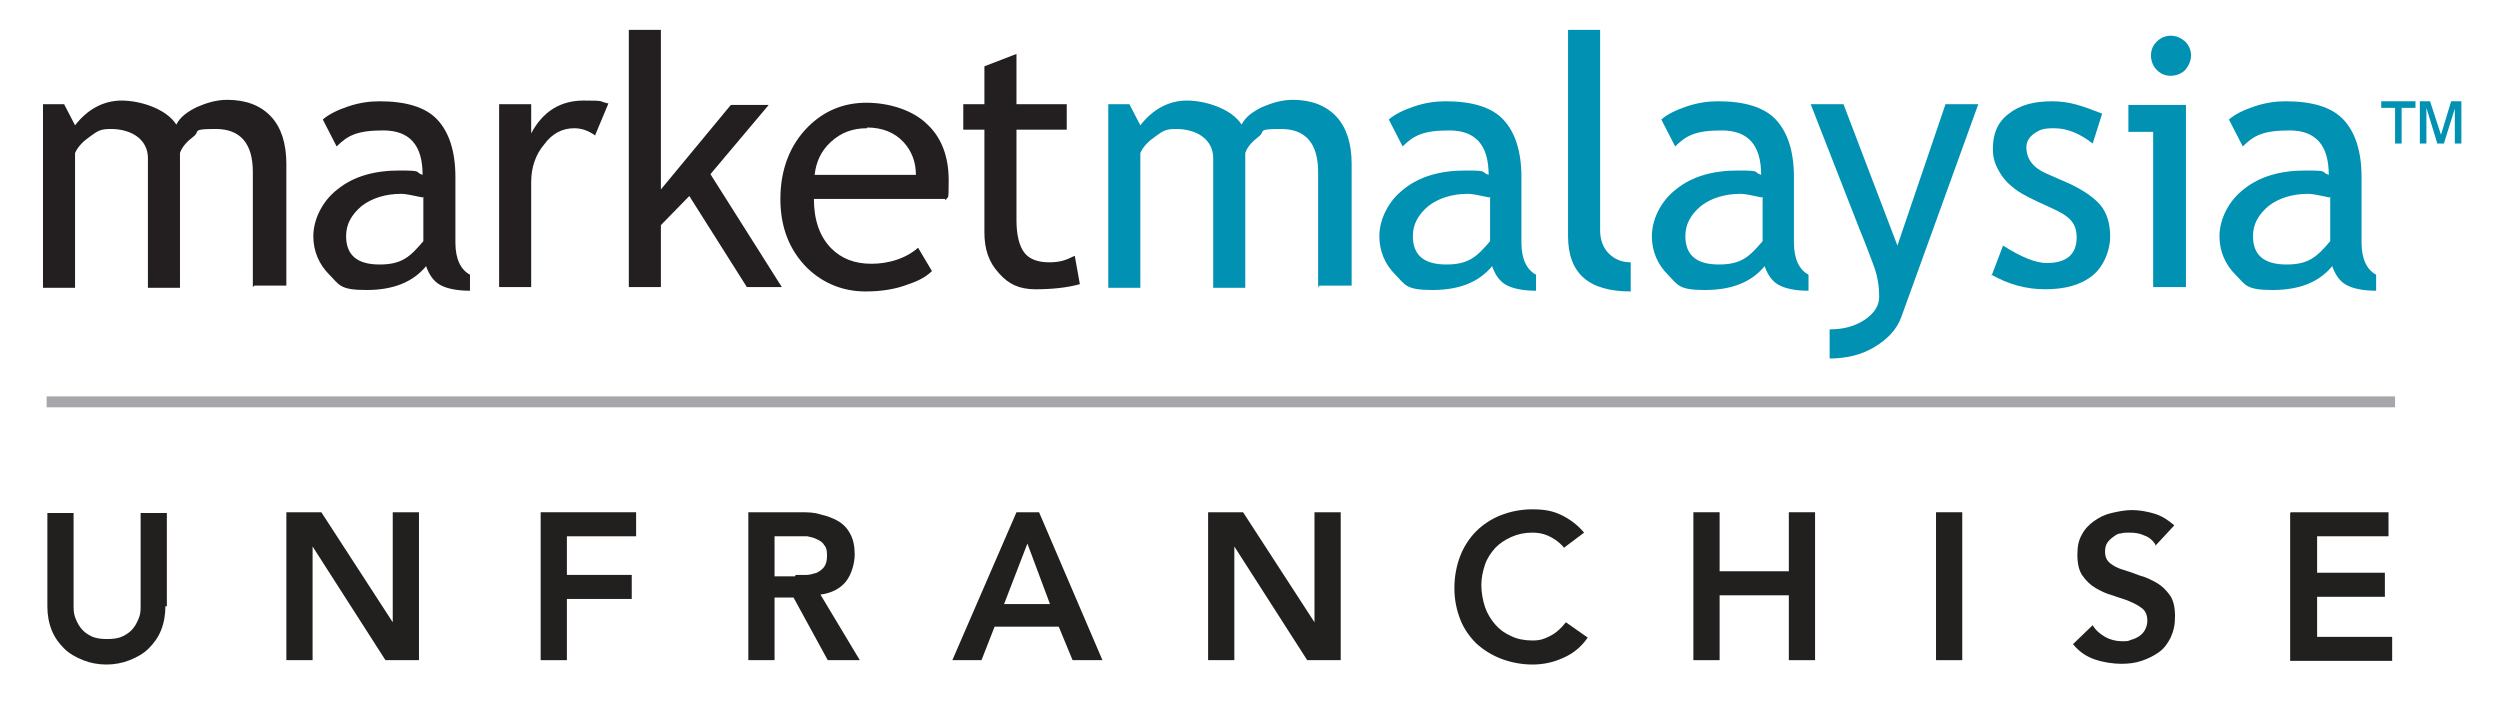 <?xml version="1.0" encoding="UTF-8"?>
<svg id="Layer_1" xmlns="http://www.w3.org/2000/svg" version="1.1" viewBox="0 0 343.1 96.6">
  <!-- Generator: Adobe Illustrator 29.0.0, SVG Export Plug-In . SVG Version: 2.1.0 Build 186)  -->
  <defs>
    <style>
      .st0 {
        fill: #a6a7aa;
      }

      .st1 {
        fill: #231f20;
      }

      .st2 {
        fill: #221f1f;
      }

      .st3 {
        fill: #0091b3;
      }
    </style>
  </defs>
  <rect class="st0" x="6.4" y="54.4" width="322.3" height="1.5"/>
  <g>
    <path class="st2" d="M22.7,83.2c0,1.2-.2,2.3-.6,3.3-.4,1-1,1.8-1.7,2.5-.7.7-1.6,1.2-2.6,1.6-1,.4-2.1.6-3.2.6s-2.2-.2-3.2-.6c-1-.4-1.9-.9-2.6-1.6-.7-.7-1.3-1.5-1.7-2.5-.4-1-.6-2.1-.6-3.3v-12.8h3.6v12.7c0,.5,0,1,.2,1.6.2.5.4,1,.8,1.5.4.5.8.8,1.4,1.1.6.3,1.3.4,2.2.4s1.6-.1,2.2-.4c.6-.3,1.1-.7,1.4-1.1.4-.5.6-1,.8-1.5.2-.5.2-1.1.2-1.6v-12.7h3.6v12.8Z"/>
    <path class="st2" d="M39.3,70.3h4.8l9.8,15.1h0v-15.1h3.6v20.3h-4.6l-10-15.6h0v15.6h-3.6v-20.3Z"/>
    <path class="st2" d="M74.2,70.3h13.1v3.3h-9.5v5.3h8.9v3.3h-8.9v8.4h-3.6v-20.3Z"/>
    <path class="st2" d="M102.8,70.3h7c1,0,1.9,0,2.8.3.9.2,1.7.5,2.4.9.7.4,1.3,1,1.7,1.8.4.7.6,1.7.6,2.8s-.4,2.7-1.2,3.7c-.8,1-2,1.6-3.5,1.8l5.4,9h-4.4l-4.7-8.6h-2.6v8.6h-3.6v-20.3ZM109.2,78.9c.5,0,1,0,1.5,0s1-.2,1.4-.3c.4-.2.8-.5,1-.8.3-.4.4-.9.4-1.6s-.1-1.1-.4-1.4c-.2-.4-.6-.6-1-.8-.4-.2-.8-.3-1.3-.4-.5,0-1,0-1.4,0h-3.1v5.5h2.8Z"/>
    <path class="st2" d="M139.5,70.3h3.1l8.7,20.3h-4.1l-1.9-4.6h-8.8l-1.8,4.6h-4l8.8-20.3ZM144.1,82.9l-3.1-8.3-3.2,8.3h6.3Z"/>
    <path class="st2" d="M165.8,70.3h4.8l9.8,15.1h0v-15.1h3.6v20.3h-4.6l-10-15.6h0v15.6h-3.6v-20.3Z"/>
    <path class="st2" d="M214.6,75.1c-.7-.8-1.5-1.3-2.2-1.6-.7-.3-1.4-.4-2.1-.4-1.1,0-2,.2-2.9.6-.9.4-1.6.9-2.2,1.5-.6.7-1.1,1.4-1.4,2.3-.3.9-.5,1.8-.5,2.8s.2,2.1.5,3c.3.9.8,1.7,1.4,2.4.6.7,1.3,1.2,2.2,1.6.8.4,1.8.6,2.9.6s1.6-.2,2.4-.6c.8-.4,1.5-1,2.2-1.9l3,2.1c-.9,1.3-2,2.2-3.4,2.8-1.3.6-2.7.9-4.2.9s-3-.3-4.3-.8c-1.3-.5-2.4-1.2-3.4-2.1-.9-.9-1.7-2-2.2-3.3-.5-1.3-.8-2.7-.8-4.3s.3-3.1.8-4.4c.5-1.3,1.3-2.5,2.2-3.4.9-.9,2.1-1.7,3.4-2.2,1.3-.5,2.7-.8,4.3-.8s2.7.2,3.8.7,2.3,1.3,3.3,2.5l-2.8,2.1Z"/>
    <path class="st2" d="M232.4,70.3h3.6v8.1h9.5v-8.1h3.6v20.3h-3.6v-8.9h-9.5v8.9h-3.6v-20.3Z"/>
    <path class="st2" d="M265.7,70.3h3.6v20.3h-3.6v-20.3Z"/>
    <path class="st2" d="M295.8,74.7c-.4-.6-.9-1-1.5-1.2-.6-.3-1.3-.4-2-.4s-.8,0-1.2.1c-.4,0-.7.2-1.1.5-.3.2-.6.5-.8.8-.2.3-.3.7-.3,1.2,0,.7.2,1.2.7,1.6.5.4,1.1.7,1.8.9s1.5.5,2.3.8c.8.2,1.6.6,2.3,1,.7.4,1.3,1,1.8,1.7.5.7.7,1.7.7,2.9s-.2,2-.6,2.9c-.4.8-.9,1.5-1.6,2s-1.5.9-2.4,1.2c-.9.3-1.8.4-2.8.4s-2.5-.2-3.6-.6c-1.2-.4-2.2-1.1-3-2.1l2.7-2.6c.4.7,1,1.2,1.7,1.6s1.5.6,2.3.6.8,0,1.3-.2c.4-.1.8-.3,1.1-.5.3-.2.6-.5.8-.9.2-.4.3-.8.3-1.2,0-.7-.2-1.3-.7-1.7s-1.1-.7-1.8-1c-.7-.3-1.5-.5-2.3-.8-.8-.2-1.6-.6-2.3-1-.7-.4-1.3-1-1.8-1.7-.5-.7-.7-1.7-.7-2.9s.2-2,.6-2.7c.4-.8,1-1.4,1.7-1.9.7-.5,1.5-.9,2.4-1.1.9-.2,1.8-.4,2.8-.4s2.1.2,3.1.5c1,.3,1.9.9,2.7,1.6l-2.6,2.8Z"/>
    <path class="st2" d="M314.4,70.3h13.4v3.3h-9.8v5h9.3v3.3h-9.3v5.5h10.3v3.3h-14v-20.3Z"/>
  </g>
  <g>
    <g>
      <g>
        <path class="st1" d="M34.7,39.4v-15.8c0-3.9-1.7-5.9-5.1-5.9s-2.1.3-3,1c-.9.7-1.6,1.4-1.9,2.3v18.5h-4.4v-17.8c0-1.2-.5-2.2-1.4-2.9-.9-.7-2.2-1.1-3.7-1.1s-1.8.3-2.8,1c-1,.7-1.7,1.4-2.1,2.3v18.5h-4.4V14.3h2.9l1.5,2.9c1.7-2.2,3.9-3.4,6.4-3.4s6.1,1.1,7.5,3.3c.5-1,1.4-1.7,2.8-2.4,1.4-.6,2.7-1,4.2-1,2.6,0,4.6.8,6,2.3,1.4,1.5,2.1,3.7,2.1,6.5v16.7h-4.4Z"/>
        <path class="st1" d="M58.5,36.5c-1.8,2.2-4.5,3.3-8.2,3.3s-3.7-.7-5.1-2.1c-1.4-1.4-2.2-3.2-2.2-5.3s1.1-4.7,3.3-6.4c2.2-1.8,5.1-2.6,8.5-2.6s2,.2,3.2.6c0-4.1-1.8-6.1-5.4-6.1s-4.9.7-6.4,2.2l-1.9-3.7c.8-.7,2-1.3,3.5-1.8,1.5-.5,2.9-.7,4.3-.7,3.6,0,6.3.8,7.9,2.5,1.6,1.7,2.5,4.3,2.5,7.9v9c0,2.2.7,3.7,2,4.4v2.2c-1.8,0-3.2-.3-4.1-.8-.9-.5-1.5-1.4-1.9-2.5ZM58,27.1c-1.4-.3-2.4-.5-2.9-.5-2.2,0-4.1.6-5.5,1.7-1.4,1.2-2.1,2.5-2.1,4.1,0,2.6,1.5,3.9,4.6,3.9s4.2-1.1,6-3.2v-6.1Z"/>
        <path class="st1" d="M81.7,18.6c-1-.7-1.9-1-2.9-1-1.6,0-3,.7-4.1,2.2-1.2,1.4-1.8,3.2-1.8,5.2v14.4h-4.4V14.3h4.4v4c1.6-3,4-4.5,7.2-4.5s1.9.1,3.4.4l-1.8,4.3Z"/>
        <path class="st1" d="M102.5,39.4l-7.9-12.5-3.9,4v8.5h-4.4V4.1h4.4v21.9l9.6-11.6h5.2l-8,9.5,9.8,15.5h-4.8Z"/>
        <path class="st1" d="M129.7,27.3h-18c0,2.9.8,5.2,2.4,6.8,1.4,1.4,3.2,2.1,5.5,2.1s4.7-.7,6.4-2.2l1.9,3.2c-.7.7-1.7,1.3-3.2,1.8-1.8.7-3.8,1-5.9,1-3.1,0-5.8-1.1-8-3.2-2.4-2.4-3.7-5.5-3.7-9.5s1.3-7.4,3.8-9.9c2.2-2.2,4.9-3.3,8-3.3s6.4,1,8.4,3c2,1.9,2.9,4.5,2.9,7.7s-.1,1.9-.4,2.7ZM119,17.6c-2,0-3.6.6-5,1.9-1.3,1.2-2,2.7-2.2,4.5h13.9c0-1.8-.6-3.3-1.7-4.5-1.2-1.3-2.9-2-5-2Z"/>
        <path class="st1" d="M135.1,17.8h-2.9v-3.5h2.9v-5.2l4.4-1.7v6.9h6.9v3.5h-6.9v12.4c0,2.1.4,3.6,1.1,4.5.7.9,1.9,1.3,3.4,1.3s2.3-.3,3.5-.9l.7,3.9c-1.8.5-3.9.7-6.1.7s-3.7-.7-5-2.2c-1.4-1.5-2-3.3-2-5.6v-14.2Z"/>
      </g>
      <g>
        <path class="st3" d="M180.9,39.4v-15.8c0-3.9-1.7-5.9-5.1-5.9s-2.1.3-3,1c-.9.7-1.6,1.4-1.9,2.3v18.5h-4.4v-17.8c0-1.2-.5-2.2-1.4-2.9-.9-.7-2.2-1.1-3.7-1.1s-1.8.3-2.8,1c-1,.7-1.7,1.4-2.1,2.3v18.5h-4.4V14.3h2.9l1.5,2.9c1.7-2.2,3.9-3.4,6.4-3.4s6.1,1.1,7.5,3.3c.5-1,1.4-1.7,2.8-2.4,1.4-.6,2.8-1,4.2-1,2.6,0,4.6.8,6,2.3,1.4,1.5,2.1,3.7,2.1,6.5v16.7h-4.4Z"/>
        <path class="st3" d="M204.8,36.5c-1.8,2.2-4.5,3.3-8.2,3.3s-3.7-.7-5.1-2.1c-1.4-1.4-2.2-3.2-2.2-5.3s1.1-4.7,3.3-6.4c2.2-1.8,5.1-2.6,8.5-2.6s2,.2,3.2.6c0-4.1-1.8-6.1-5.4-6.1s-4.9.7-6.4,2.2l-1.9-3.7c.8-.7,2-1.3,3.5-1.8,1.5-.5,2.9-.7,4.3-.7,3.6,0,6.3.8,7.9,2.5,1.6,1.7,2.5,4.3,2.5,7.9v9c0,2.2.7,3.7,2,4.4v2.2c-1.8,0-3.2-.3-4.1-.8-.9-.5-1.5-1.4-1.9-2.5ZM204.4,27.1c-1.4-.3-2.4-.5-2.9-.5-2.2,0-4.1.6-5.5,1.7-1.4,1.2-2.1,2.5-2.1,4.1,0,2.6,1.5,3.9,4.6,3.9s4.2-1.1,6-3.2v-6.1Z"/>
        <path class="st3" d="M215.2,32.3V4.1h4.4v27.5c0,1.3.4,2.4,1.2,3.2.8.8,1.8,1.2,3,1.2v4c-5.8,0-8.6-2.5-8.6-7.6Z"/>
        <path class="st3" d="M242.2,36.5c-1.8,2.2-4.5,3.3-8.2,3.3s-3.7-.7-5.1-2.1c-1.4-1.4-2.2-3.2-2.2-5.3s1.1-4.7,3.3-6.4c2.2-1.8,5.1-2.6,8.5-2.6s2,.2,3.2.6c0-4.1-1.8-6.1-5.4-6.1s-4.9.7-6.4,2.2l-1.9-3.7c.8-.7,2-1.3,3.5-1.8,1.5-.5,2.9-.7,4.3-.7,3.6,0,6.3.8,7.9,2.5,1.6,1.7,2.5,4.3,2.5,7.9v9c0,2.2.7,3.7,2,4.4v2.2c-1.8,0-3.2-.3-4.1-.8-.9-.5-1.5-1.4-1.9-2.5ZM241.8,27.1c-1.4-.3-2.4-.5-2.9-.5-2.2,0-4.1.6-5.5,1.7-1.4,1.2-2.1,2.5-2.1,4.1,0,2.6,1.5,3.9,4.6,3.9s4.2-1.1,6-3.2v-6.1Z"/>
        <path class="st3" d="M260.9,43.6c-.6,1.6-1.8,2.9-3.6,4-1.8,1.1-3.9,1.6-6.2,1.6v-4c1.9,0,3.4-.4,4.8-1.3,1.3-.9,2-1.9,2-3.2s-.2-2.7-.7-4.1c-.5-1.3-1.1-3-1.9-4.9l-6.8-17.4h4.5l7.4,19.4,6.6-19.4h4.5l-10.6,29.3Z"/>
        <path class="st3" d="M273.3,37.9l1.6-4.2c2.5,1.6,4.5,2.4,6,2.4,2.7,0,4.1-1.2,4.1-3.5s-1.3-3.1-4-4.3c-2-.9-3.4-1.6-4.1-2.1-.7-.5-1.3-1-1.8-1.6-.5-.6-.9-1.3-1.2-2-.3-.7-.4-1.4-.4-2.2,0-2.1.7-3.7,2.2-4.8,1.5-1.2,3.5-1.7,5.9-1.7s4.1.6,6.9,1.7l-1.3,4.1c-1.8-1.4-3.5-2.1-5.3-2.1s-2,.3-2.7.7c-.7.5-1.1,1.1-1.1,1.9,0,1.6.9,2.8,2.7,3.6l3.2,1.4c1.9.9,3.4,1.9,4.3,3,.9,1.1,1.3,2.6,1.3,4.3s-.8,4-2.4,5.3c-1.6,1.3-3.8,1.9-6.5,1.9s-5.1-.7-7.4-2Z"/>
        <path class="st3" d="M295.5,39.4v-21.3h-3.4v-3.7h7.9v25h-4.4ZM297.9,4.9c.8,0,1.4.3,2,.8.5.5.8,1.2.8,1.9s-.3,1.4-.8,2c-.5.5-1.2.8-2,.8s-1.4-.3-1.9-.8c-.5-.5-.8-1.2-.8-2s.3-1.4.8-1.9c.5-.5,1.2-.8,1.9-.8Z"/>
        <path class="st3" d="M320.1,36.5c-1.8,2.2-4.5,3.3-8.2,3.3s-3.7-.7-5.1-2.1c-1.4-1.4-2.2-3.2-2.2-5.3s1.1-4.7,3.3-6.4c2.2-1.8,5.1-2.6,8.5-2.6s2,.2,3.2.6c0-4.1-1.8-6.1-5.4-6.1s-4.9.7-6.4,2.2l-1.9-3.7c.8-.7,2-1.3,3.5-1.8,1.5-.5,2.9-.7,4.3-.7,3.6,0,6.3.8,7.9,2.5,1.6,1.7,2.5,4.3,2.5,7.9v9c0,2.2.7,3.7,2,4.4v2.2c-1.8,0-3.2-.3-4.1-.8-.9-.5-1.5-1.4-1.9-2.5ZM319.7,27.1c-1.4-.3-2.4-.5-2.9-.5-2.2,0-4.1.6-5.5,1.7-1.4,1.2-2.1,2.5-2.1,4.1,0,2.6,1.5,3.9,4.6,3.9s4.2-1.1,6-3.2v-6.1Z"/>
      </g>
    </g>
    <path class="st3" d="M328.7,19.7v-4.9h-1.9v-.9h4.7v.9h-1.9v4.9h-1ZM332.1,19.7v-5.8h1.4l1.5,4.6,1.4-4.6h1.4v5.8h-.9v-4.8l-1.5,4.8h-.9l-1.5-4.9v4.9h-.9Z"/>
  </g>
</svg>